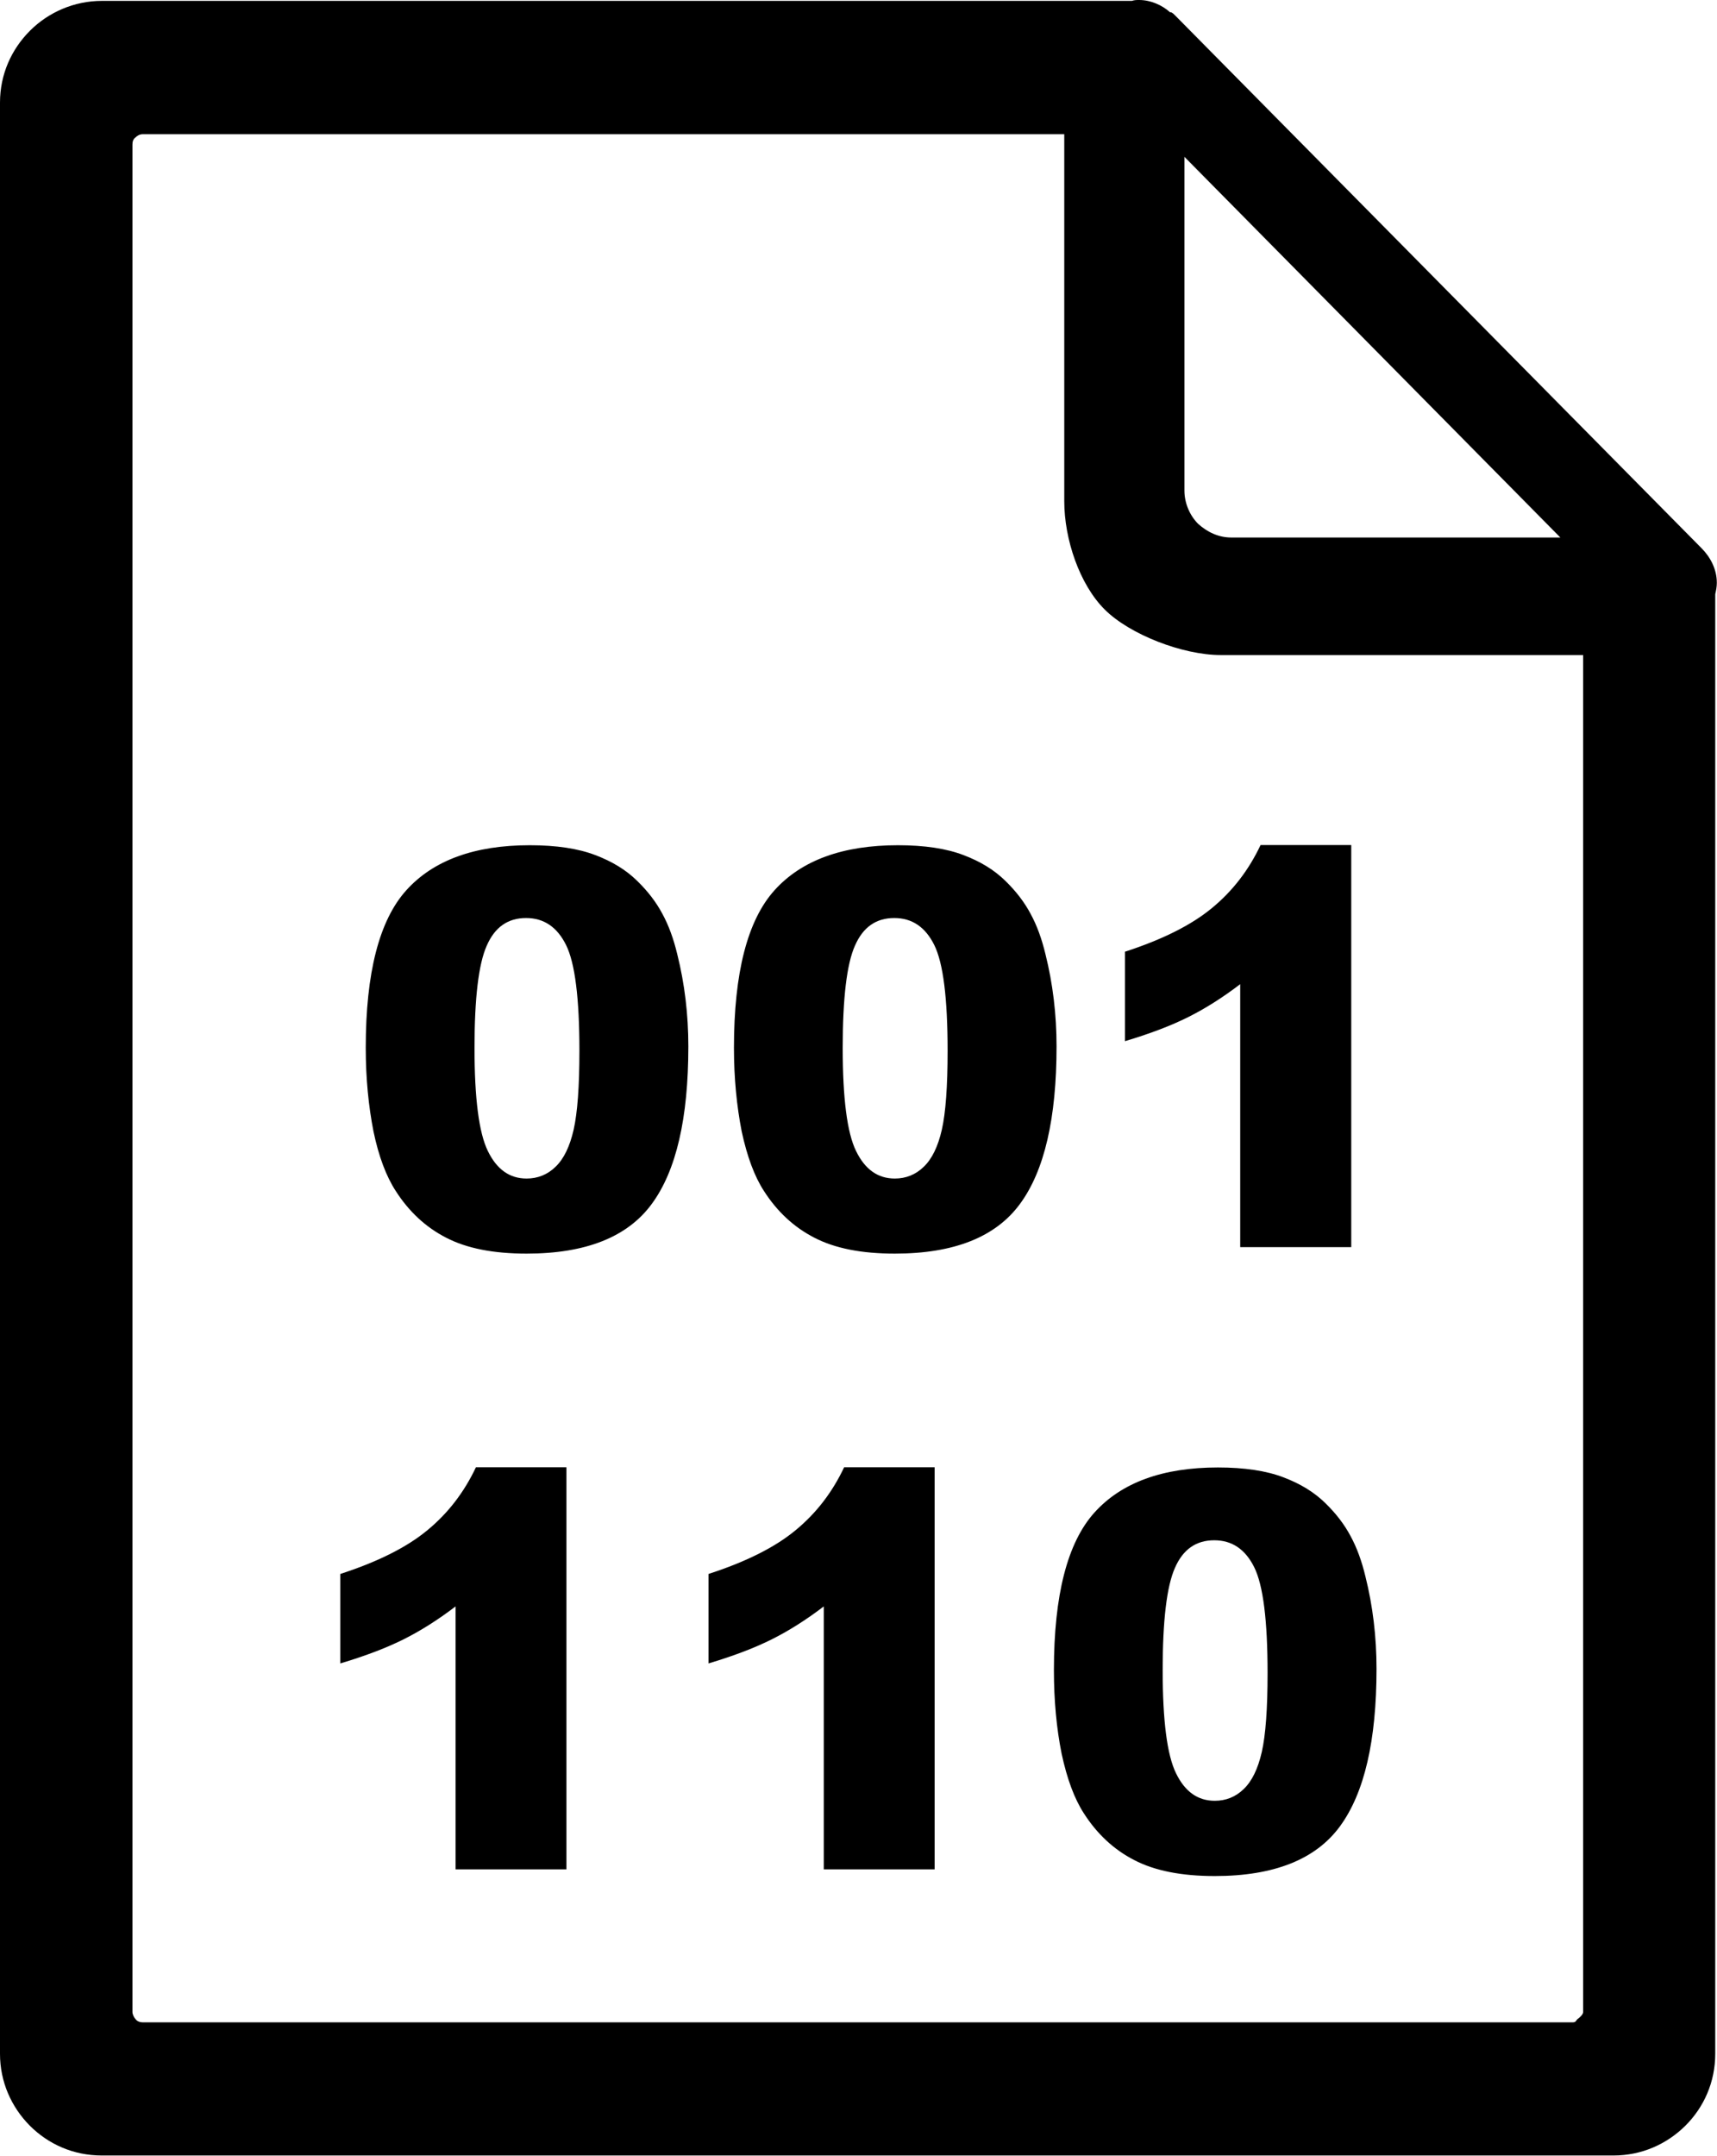 <?xml version="1.0" encoding="utf-8"?><svg version="1.1" id="Layer_1" xmlns="http://www.w3.org/2000/svg" xmlns:xlink="http://www.w3.org/1999/xlink" x="0px" y="0px" viewBox="0 0 97.88 122.88" style="enable-background:new 0 0 97.88 122.88" xml:space="preserve"><style type="text/css">.st0{fill-rule:evenodd;clip-rule:evenodd;}</style><g><path class="st0" d="M20.85,59.73c0-4.28,0.77-7.27,2.31-8.98c1.54-1.71,3.89-2.57,7.04-2.57c1.52,0,2.76,0.19,3.73,0.56 c0.98,0.37,1.77,0.86,2.38,1.46c0.62,0.6,1.1,1.23,1.45,1.89c0.36,0.66,0.64,1.43,0.85,2.31c0.42,1.68,0.63,3.43,0.63,5.25 c0,4.09-0.69,7.08-2.08,8.97c-1.38,1.89-3.76,2.84-7.14,2.84c-1.89,0-3.42-0.3-4.59-0.91c-1.17-0.6-2.12-1.49-2.87-2.66 c-0.54-0.83-0.97-1.96-1.27-3.4C21.01,63.06,20.85,61.47,20.85,59.73L20.85,59.73z M66.69,0.69C66.23,0.28,65.58,0,64.94,0 c-0.14,0-0.28,0-0.41,0.05H5.81c-1.57,0-3.04,0.64-4.1,1.7C0.65,2.81,0,4.24,0,5.85v111.22c0,1.61,0.65,3.04,1.7,4.1 c1.06,1.06,2.49,1.7,4.1,1.7c29.59,0,56.74,0,86.18,0c1.61,0,3.04-0.65,4.1-1.7c1.06-1.06,1.7-2.49,1.7-4.1V33.87 c0.05-0.23,0.09-0.42,0.09-0.65c0-0.78-0.37-1.47-0.88-1.98l-30-30.36c-0.09-0.09-0.14-0.14-0.23-0.18H66.69L66.69,0.69z M60.67,7.64v20.93c0,2.17,0.87,4.74,2.3,6.17c1.43,1.43,4.45,2.6,6.62,2.6h20.66v77.35c0,0.14-0.2,0.32-0.33,0.41 c-0.09,0.09-0.08,0.18-0.27,0.18c-23.42,0-58.73,0-81.51,0c-0.14,0-0.32-0.05-0.41-0.18c-0.09-0.09-0.18-0.28-0.18-0.41V8.24 c0-0.18,0.05-0.32,0.18-0.41c0.09-0.09,0.23-0.18,0.41-0.18H60.67L60.67,7.64L60.67,7.64z M67.52,27.97V8.94l21.43,21.7H70.19 c-0.74,0-1.38-0.32-1.89-0.78C67.84,29.4,67.52,28.7,67.52,27.97L67.52,27.97z M60.08,95.2c0-4.28,0.77-7.27,2.31-8.98 c1.54-1.71,3.89-2.57,7.04-2.57c1.52,0,2.76,0.19,3.73,0.56c0.98,0.37,1.77,0.86,2.38,1.46c0.62,0.6,1.1,1.23,1.45,1.89 c0.36,0.66,0.64,1.43,0.85,2.31c0.42,1.68,0.63,3.43,0.63,5.26c0,4.09-0.69,7.07-2.08,8.97c-1.38,1.89-3.76,2.84-7.14,2.84 c-1.89,0-3.42-0.3-4.59-0.91c-1.17-0.6-2.12-1.49-2.87-2.66c-0.54-0.83-0.96-1.96-1.27-3.4C60.23,98.53,60.08,96.94,60.08,95.2 L60.08,95.2z M66.28,95.21c0,2.86,0.25,4.83,0.76,5.87c0.51,1.05,1.24,1.57,2.21,1.57c0.63,0,1.19-0.22,1.65-0.67 c0.47-0.45,0.81-1.15,1.03-2.11c0.22-0.97,0.33-2.47,0.33-4.5c0-2.99-0.25-5-0.76-6.03c-0.51-1.03-1.27-1.54-2.28-1.54 c-1.04,0-1.78,0.52-2.24,1.57C66.51,90.43,66.28,92.37,66.28,95.21L66.28,95.21z M53.28,83.65v22.91h-6.32V91.57 c-1.02,0.78-2.01,1.4-2.97,1.88c-0.96,0.48-2.16,0.94-3.6,1.37v-5.1c2.13-0.69,3.79-1.52,4.96-2.49c1.18-0.97,2.1-2.17,2.77-3.59 H53.28L53.28,83.65z M32.29,83.65v22.91h-6.32V91.57c-1.02,0.78-2.01,1.4-2.97,1.88c-0.96,0.48-2.16,0.94-3.6,1.37v-5.1 c2.13-0.69,3.79-1.52,4.96-2.49c1.18-0.97,2.1-2.17,2.77-3.59H32.29L32.29,83.65z M77.03,48.18v22.91H70.7V56.1 c-1.02,0.78-2.01,1.4-2.97,1.88c-0.96,0.48-2.16,0.94-3.6,1.37v-5.1c2.13-0.69,3.79-1.52,4.96-2.49c1.18-0.97,2.1-2.17,2.77-3.59 H77.03L77.03,48.18z M41.84,59.73c0-4.28,0.77-7.27,2.31-8.98c1.54-1.71,3.89-2.57,7.04-2.57c1.52,0,2.76,0.19,3.73,0.56 c0.98,0.37,1.77,0.86,2.38,1.46c0.62,0.6,1.1,1.23,1.45,1.89c0.36,0.66,0.64,1.43,0.85,2.31c0.42,1.68,0.63,3.43,0.63,5.25 c0,4.09-0.69,7.08-2.08,8.97c-1.38,1.89-3.76,2.84-7.14,2.84c-1.89,0-3.42-0.3-4.59-0.91c-1.17-0.6-2.12-1.49-2.87-2.66 c-0.54-0.83-0.96-1.96-1.27-3.4C42,63.06,41.84,61.47,41.84,59.73L41.84,59.73z M48.04,59.74c0,2.86,0.25,4.83,0.76,5.87 c0.51,1.05,1.24,1.57,2.21,1.57c0.63,0,1.19-0.22,1.65-0.67c0.47-0.45,0.81-1.15,1.03-2.11c0.22-0.97,0.33-2.47,0.33-4.5 c0-2.99-0.25-5-0.76-6.03c-0.51-1.03-1.27-1.54-2.28-1.54c-1.04,0-1.78,0.52-2.24,1.57C48.27,54.95,48.04,56.9,48.04,59.74 L48.04,59.74z M27.05,59.74c0,2.86,0.25,4.83,0.76,5.87c0.51,1.05,1.24,1.57,2.21,1.57c0.63,0,1.19-0.22,1.65-0.67 c0.47-0.45,0.81-1.15,1.03-2.11c0.22-0.97,0.33-2.47,0.33-4.5c0-2.99-0.25-5-0.76-6.03c-0.51-1.03-1.27-1.54-2.28-1.54 c-1.04,0-1.78,0.52-2.24,1.57C27.28,54.95,27.05,56.9,27.05,59.74L27.05,59.74z"/></g></svg>